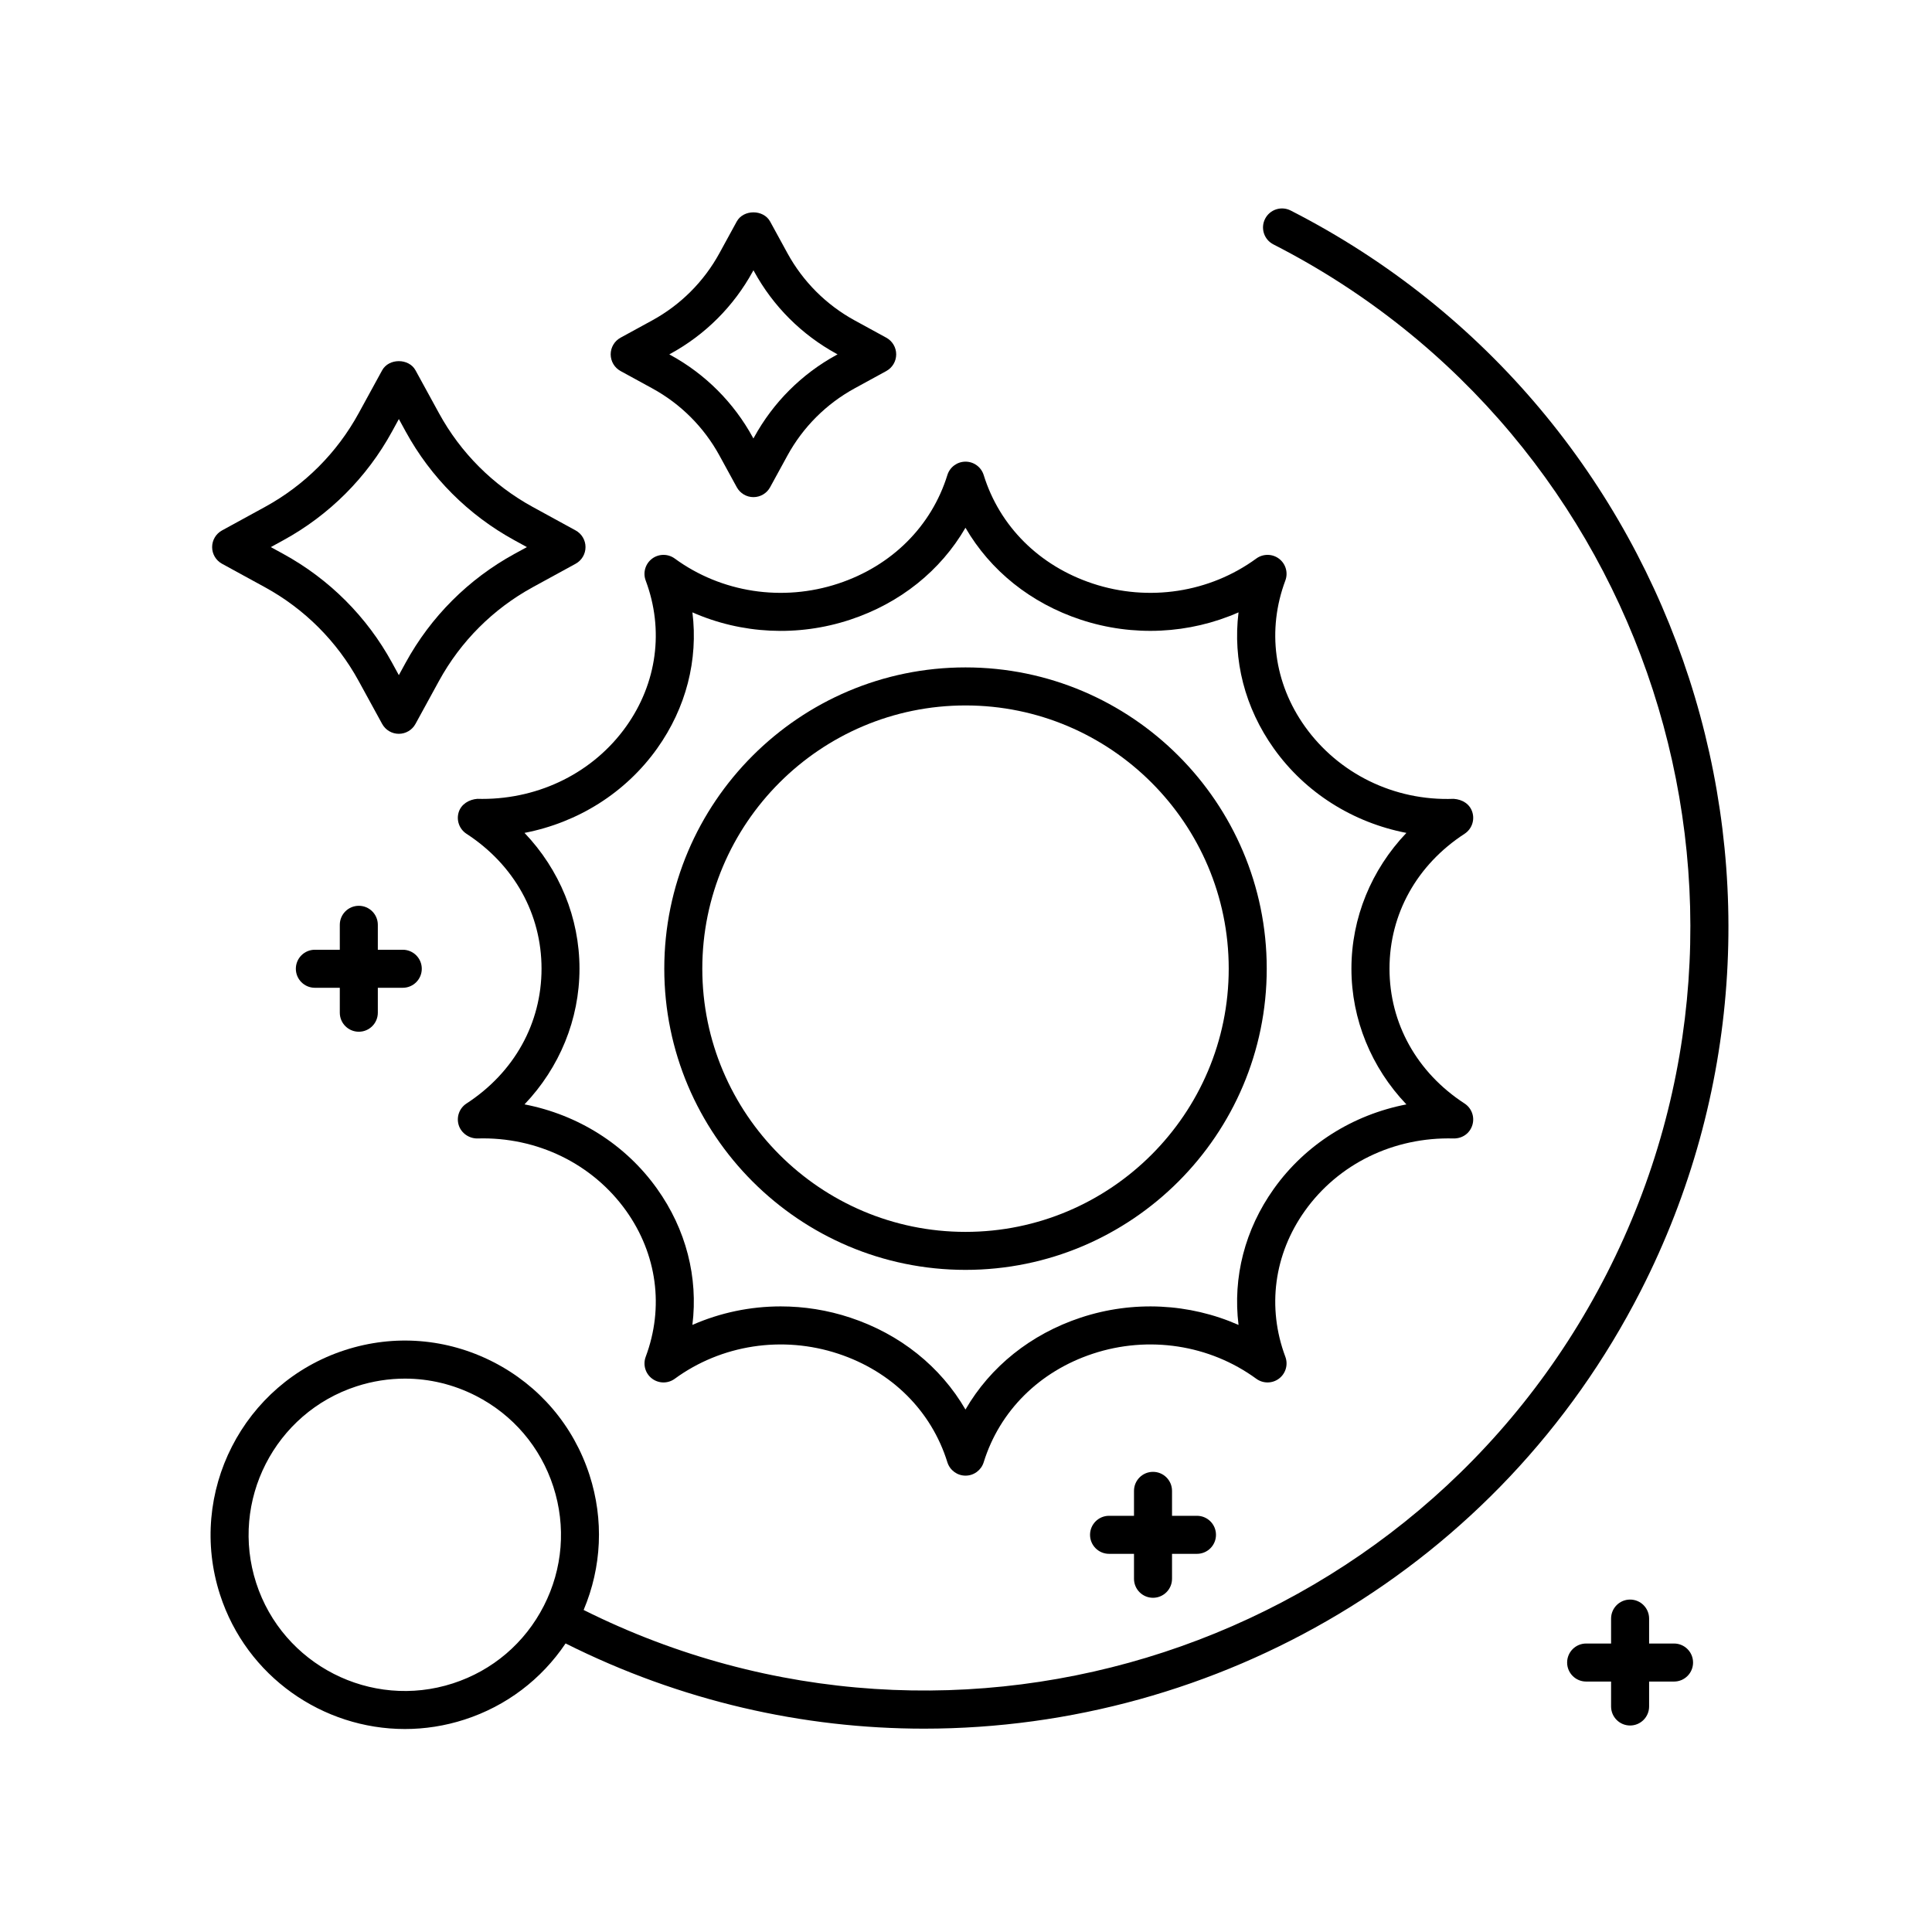 <?xml version="1.0" encoding="UTF-8"?>
<!-- Uploaded to: SVG Repo, www.svgrepo.com, Generator: SVG Repo Mixer Tools -->
<svg fill="#000000" width="800px" height="800px" version="1.1" viewBox="144 144 512 512" xmlns="http://www.w3.org/2000/svg">
 <g>
  <path d="m308.46 242.33 8.398 4.594c7.527 4.109 13.684 10.27 17.805 17.801l4.59 8.395c0.883 1.617 2.578 2.625 4.418 2.625 1.84 0 3.535-1.004 4.418-2.625l4.59-8.395c4.121-7.531 10.277-13.688 17.805-17.805l8.395-4.59c1.617-0.883 2.621-2.578 2.621-4.418s-1.004-3.535-2.621-4.418l-8.395-4.59c-7.531-4.121-13.688-10.277-17.805-17.805l-4.59-8.395c-1.77-3.238-7.074-3.238-8.844 0l-4.59 8.395c-4.117 7.527-10.277 13.684-17.805 17.805l-8.391 4.586c-1.617 0.883-2.621 2.578-2.621 4.418s1.004 3.539 2.621 4.422zm13.23-4.59c9.227-5.047 16.766-12.586 21.809-21.809l0.172-0.312 0.172 0.312c5.043 9.227 12.59 16.762 21.809 21.809l0.312 0.172-0.312 0.168c-9.219 5.043-16.762 12.586-21.816 21.816l-0.172 0.312-0.172-0.312c-5.047-9.23-12.594-16.773-21.809-21.809l-0.312-0.172z"/>
  <path d="m296.55 284.57-11.375-6.223c-10.504-5.75-19.094-14.332-24.836-24.836l-6.223-11.375c-1.77-3.238-7.074-3.238-8.844 0l-6.223 11.375c-5.742 10.5-14.328 19.09-24.836 24.836l-11.375 6.223c-1.617 0.883-2.621 2.578-2.621 4.418s1.008 3.535 2.625 4.418l11.371 6.219c10.504 5.754 19.094 14.344 24.836 24.844l6.223 11.375c0.883 1.617 2.578 2.625 4.418 2.625s3.535-1.004 4.418-2.625l6.223-11.375c5.742-10.5 14.332-19.09 24.836-24.844l11.375-6.219c1.617-0.883 2.625-2.578 2.625-4.418 0.004-1.84-1-3.535-2.617-4.418zm-16.211 6.215c-12.195 6.676-22.172 16.652-28.844 28.848l-1.797 3.289-1.797-3.289c-6.664-12.195-16.641-22.168-28.844-28.848l-3.289-1.797 3.293-1.805c12.195-6.664 22.172-16.645 28.844-28.844l1.797-3.289 1.797 3.289c6.672 12.203 16.645 22.172 28.844 28.844l3.293 1.805z"/>
  <path d="m449.56 567.43c2.781 0 5.039-2.254 5.039-5.039v-6.609h6.609c2.781 0 5.039-2.254 5.039-5.039s-2.258-5.039-5.039-5.039h-6.609v-6.609c0-2.785-2.258-5.039-5.039-5.039s-5.039 2.254-5.039 5.039v6.609h-6.609c-2.781 0-5.039 2.254-5.039 5.039s2.258 5.039 5.039 5.039h6.609v6.609c0 2.789 2.258 5.039 5.039 5.039z"/>
  <path d="m587.64 579.55h-6.609v-6.609c0-2.785-2.258-5.039-5.039-5.039s-5.039 2.254-5.039 5.039v6.609h-6.609c-2.781 0-5.039 2.254-5.039 5.039s2.258 5.039 5.039 5.039h6.609v6.609c0 2.785 2.258 5.039 5.039 5.039s5.039-2.254 5.039-5.039v-6.609h6.609c2.781 0 5.039-2.254 5.039-5.039s-2.258-5.039-5.039-5.039z"/>
  <path d="m239.09 417.42c2.781 0 5.039-2.254 5.039-5.039v-6.609h6.609c2.781 0 5.039-2.254 5.039-5.039s-2.258-5.039-5.039-5.039h-6.609v-6.609c0-2.785-2.258-5.039-5.039-5.039s-5.039 2.254-5.039 5.039v6.609h-6.609c-2.781 0-5.039 2.254-5.039 5.039s2.258 5.039 5.039 5.039h6.609v6.609c0 2.785 2.258 5.039 5.039 5.039z"/>
  <path d="m270.5 355.7c-2.188 0.172-4.273 1.391-4.941 3.543-0.672 2.152 0.176 4.488 2.066 5.719 12.641 8.227 19.887 21.254 19.887 35.746 0 14.484-7.25 27.512-19.887 35.734-1.891 1.23-2.731 3.562-2.066 5.719 0.672 2.156 2.762 3.559 4.941 3.543 15.879-0.488 30.57 6.75 39.43 19.172 8.195 11.504 10.086 25.598 5.188 38.684-0.781 2.086-0.102 4.434 1.672 5.777 1.777 1.344 4.223 1.367 6.019 0.055 12.367-9.043 28.57-11.527 43.344-6.637 14.156 4.68 24.691 15.164 28.91 28.758 0.656 2.109 2.606 3.547 4.812 3.547s4.156-1.438 4.812-3.547c4.219-13.594 14.75-24.078 28.902-28.758 14.777-4.891 30.973-2.41 43.348 6.637 1.805 1.309 4.246 1.289 6.019-0.055 1.773-1.352 2.453-3.691 1.672-5.777-4.902-13.082-3.012-27.188 5.188-38.684 8.852-12.418 23.469-19.602 39.43-19.172 2.352 0.016 4.277-1.387 4.941-3.543s-0.176-4.488-2.066-5.719c-12.641-8.223-19.887-21.25-19.891-35.734 0-14.488 7.25-27.52 19.891-35.746 1.891-1.23 2.731-3.566 2.066-5.719-0.664-2.152-2.59-3.371-4.941-3.543-15.859 0.598-30.57-6.746-39.43-19.172-8.195-11.496-10.086-25.598-5.188-38.684 0.781-2.086 0.102-4.434-1.672-5.777-1.773-1.344-4.219-1.359-6.019-0.055-12.367 9.043-28.57 11.527-43.348 6.637-14.152-4.68-24.688-15.164-28.902-28.758-0.656-2.109-2.606-3.547-4.812-3.547s-4.156 1.438-4.812 3.547c-4.219 13.594-14.758 24.078-28.91 28.758-14.777 4.891-30.98 2.41-43.348-6.637-1.797-1.305-4.242-1.285-6.019 0.055-1.773 1.352-2.453 3.699-1.672 5.777 4.902 13.082 3.012 27.18-5.184 38.684-8.609 12.078-22.781 19.191-38.117 19.191-0.438 0-0.875-0.004-1.312-0.02zm47.629-13.32c7.715-10.816 10.922-23.504 9.371-36.098 13.004 5.734 27.938 6.535 41.805 1.941 13.273-4.387 23.961-13.008 30.555-24.363 6.594 11.352 17.277 19.973 30.551 24.363 13.871 4.578 28.812 3.789 41.812-1.941-1.551 12.594 1.656 25.281 9.371 36.098 8.359 11.719 20.957 19.609 35.117 22.348-9.281 9.734-14.57 22.516-14.57 35.977s5.297 26.238 14.57 35.973c-14.156 2.734-26.762 10.621-35.117 22.344-7.715 10.816-10.922 23.504-9.371 36.098-13.008-5.734-27.941-6.523-41.812-1.941-13.273 4.394-23.961 13.012-30.551 24.363-6.594-11.352-17.281-19.973-30.555-24.363-6.019-1.996-12.242-2.969-18.414-2.969-8.055 0-16.035 1.664-23.398 4.906 1.559-12.594-1.656-25.277-9.371-36.098-8.352-11.719-20.957-19.609-35.117-22.348 9.273-9.734 14.566-22.504 14.566-35.969 0-13.461-5.289-26.242-14.57-35.977 14.172-2.738 26.77-10.621 35.129-22.344z"/>
  <path d="m399.87 480.53c44.02 0 79.828-35.812 79.828-79.832 0-44.012-35.812-79.828-79.828-79.828-44.02 0-79.828 35.812-79.828 79.828 0 44.02 35.812 79.832 79.828 79.832zm0-149.58c38.461 0 69.754 31.293 69.754 69.754 0 38.465-31.293 69.758-69.754 69.758-38.461 0-69.754-31.293-69.754-69.758 0-38.461 31.293-69.754 69.754-69.754z"/>
  <path d="m486.04 199.79c-2.481-1.266-5.512-0.281-6.777 2.195-1.266 2.481-0.281 5.516 2.195 6.781 99.559 50.844 139.19 173.2 88.352 272.76-50.562 99.023-171.88 138.73-271.14 89.133 4.793-11.367 5.391-23.914 1.551-35.777-4.231-13.074-13.312-23.719-25.547-29.965-12.242-6.246-26.184-7.367-39.262-3.125-26.992 8.742-41.84 37.82-33.102 64.816 7.043 21.738 27.277 35.605 48.992 35.598 5.246 0 10.574-0.805 15.824-2.508 11.07-3.582 20.363-10.664 26.758-20.172 30.504 15.297 62.977 22.59 95.023 22.586 77.473-0.004 152.3-42.406 189.89-116 53.367-104.51 11.762-232.96-92.75-286.32zm-197.92 369.78c-5.027 9.844-13.586 17.141-24.102 20.547-21.715 7.031-45.098-4.914-52.125-26.609-7.027-21.715 4.914-45.098 26.621-52.129 4.195-1.359 8.508-2.031 12.801-2.031 6.453 0 12.863 1.527 18.777 4.543 9.844 5.027 17.141 13.582 20.551 24.102 3.398 10.52 2.508 21.734-2.523 31.578z"/>
 </g>
</svg>